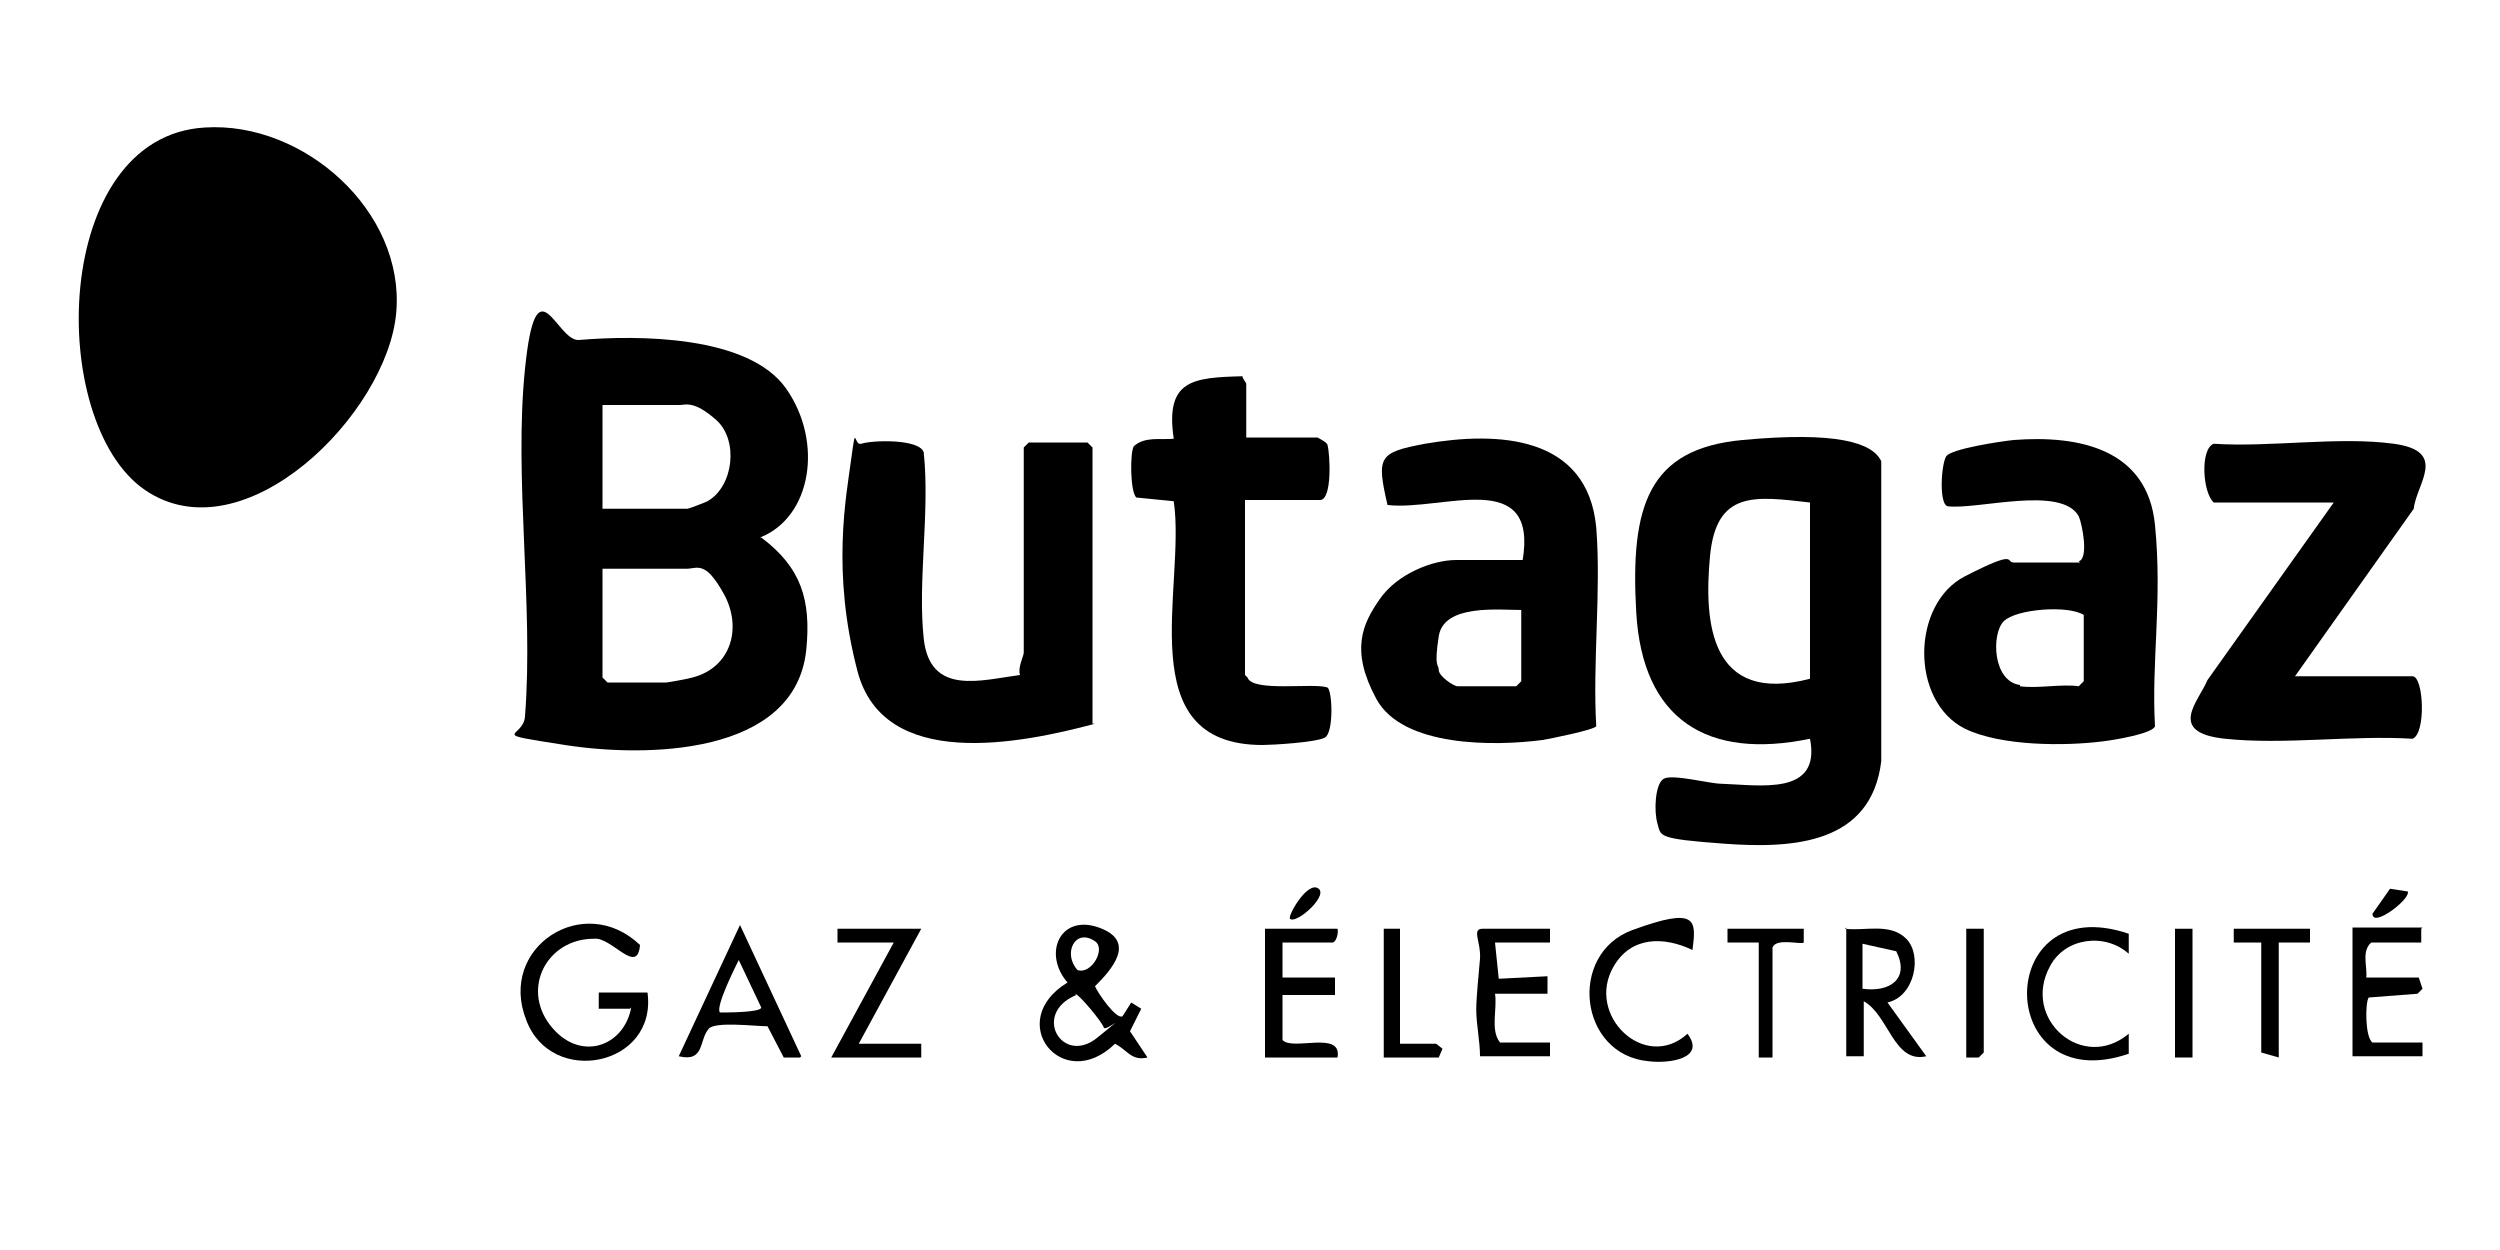 <?xml version="1.0" encoding="UTF-8"?>
<svg id="Layer_1" xmlns="http://www.w3.org/2000/svg" version="1.1" xmlns:x="http://ns.adobe.com/Extensibility/1.0/" viewBox="0 0 200 100">
  <!-- Generator: Adobe Illustrator 29.7.1, SVG Export Plug-In . SVG Version: 2.1.1 Build 8)  -->
  <path d="M16.4,10.2c7.9-.5,16,6.7,15.3,14.8s-12.2,19.6-20.1,14.2-7.5-28.3,4.8-29Z"/>
  <path d="M60.9,43c3.2,2.4,4,5,3.6,9-.9,8.5-12.9,8.6-19.3,7.6s-3.3-.5-3.2-2.3c.7-8.9-.9-19,0-27.8s2.5-2.2,4.3-2.3c4.7-.4,13.6-.4,16.6,3.9s2,10.3-2.1,11.9ZM48.2,40.7h6.8c.1,0,1.4-.5,1.6-.6,2.1-1.2,2.5-4.9.7-6.5s-2.5-1.2-2.9-1.2h-6.2v8.3ZM48.2,45.4v8.8l.4.4h4.7c.1,0,1.8-.3,2.1-.4,3.1-.8,4-4,2.5-6.7s-2.1-2-3-2h-6.8Z"/>
  <path d="M144.8,59.1c-8.2,1.7-13.4-1.5-13.9-10.1s1-13.1,8.5-13.8,10.4.2,11.1,1.7v24c-.8,6.6-7,7-12.5,6.6s-5.1-.6-5.4-1.6-.2-3.2.5-3.6,3.7.4,4.6.4c3.1.1,8,1,7.1-3.6ZM144.8,40.2c-4.4-.5-7.5-1-8,4.3s0,11.9,8,9.8v-14.2Z"/>
  <path d="M121.8,44.9c1.3-7.6-6.4-4-10.8-4.5-.9-3.9-.7-4.2,3-4.9,5.8-1,13-.7,13.7,6.7.4,5.1-.3,10.8,0,15.9-.2.3-3.7,1-4.3,1.1-3.8.5-11.2.6-13.3-3.3s-1.1-6,.3-8,4.2-3.1,6.1-3.1h5.4ZM121.8,48.8c-1.9,0-6.3-.5-6.7,2.1s0,2.2,0,2.7,1.2,1.3,1.5,1.3h4.7l.4-.4v-5.7Z"/>
  <path d="M166.3,44.9c.8-.2.3-2.9,0-3.6-1.4-2.5-8.1-.5-10.5-.8-.7-.2-.5-3.4-.1-4s4.4-1.2,5.4-1.3c5.2-.4,10.7.7,11.3,6.8s-.3,10.9,0,16.1c-.2.6-3.3,1.1-4.1,1.2-3.1.4-8.2.4-11.1-1-4.4-2.2-4.3-10,0-12.2s3.2-1.1,3.9-1.1h5.3ZM161.6,54.9c1.4.2,3.3-.2,4.7,0l.4-.4v-5.3c-1.2-.8-5.4-.5-6.4.5s-.9,4.8,1.3,5.1Z"/>
  <path d="M87.6,57.9c-6,1.6-16.9,3.8-19-4.2s-.9-14-.5-17,.2-1,.8-1.2c.9-.3,4.7-.4,5,.7.5,4.8-.5,10.3,0,14.9s4.6,3.3,7.7,2.9c-.2-.6.3-1.5.3-1.8v-16.4l.4-.4h4.7l.4.4v22.1Z"/>
  <path d="M183.7,54.1h9.3c.9,0,1.1,4.6,0,5-4.8-.3-10.3.5-15,0s-2.1-3-1.4-4.7l10.1-14.2h-9.6c-.9-.8-1.1-4.3,0-4.7,4.5.3,10-.6,14.4,0s1.8,3.2,1.6,5.2l-9.5,13.4Z"/>
  <path d="M99.8,54.2c.4,1.2,5.3.4,6.4.8.4.3.5,3.6-.2,4s-4.3.6-5,.6c-10.7,0-6.1-12.7-7.1-19.5l-3-.3c-.5-.5-.5-3.6-.2-4.1.9-.8,2.1-.5,3.2-.6-.7-4.7,1.5-4.9,5.5-5,0,.2.3.5.3.6v4.3h5.7c0,0,.8.4.8.6.2.7.4,4.4-.6,4.4h-6v14Z"/>
  <path d="M89.8,81.3l.7-1.1.8.5-.9,1.8,1.4,2.1c-1.3.3-1.6-.6-2.6-1.1-4.2,4.1-8.9-1.8-3.8-4.9-2-2.3-.6-5.5,2.5-4.4s1,3.4-.3,4.7c.2.5,1.7,2.7,2.2,2.4ZM86.2,77.6c1.1.4,2.3-1.7,1.4-2.3-1.6-1.1-2.6,1-1.4,2.3ZM86.1,79.6c-3.6,1.5-1.1,5.7,1.7,3.4s.6-.4.5-.8-2-2.7-2.3-2.7Z"/>
  <path d="M50.4,80.7h-2.5c0-.1,0-1.3,0-1.3h3.9c.8,5.9-7.7,7.6-9.7,2.2-2.3-5.8,4.6-10.3,9.1-6-.2,2.5-2.3-.7-3.7-.5-3.7,0-5.8,3.9-3.5,6.9s5.9,1.8,6.5-1.4Z"/>
  <path d="M147.6,74.3c1.6.2,3.6-.5,4.9.8s.7,4.6-1.5,5.1l3.1,4.3c-2.6.6-3-3.3-5-4.4v4.4h-1.4v-10.3ZM151.7,76.1l-2.7-.6v3.6c2.2.3,3.8-.8,2.7-3Z"/>
  <path d="M64,84.6h-1.3s-1.3-2.5-1.3-2.5c-1,0-4.2-.4-4.7.2-.8.9-.3,2.7-2.4,2.2l4.9-10.5,4.9,10.5ZM57.6,81c.5,0,3.3,0,3.3-.4l-1.8-3.8c-.3.6-1.9,3.8-1.5,4.2Z"/>
  <path d="M107,74.3c.1.3-.1,1.1-.4,1.1h-4v2.8h4.2v1.4h-4.2v3.6c.8.9,4.8-.8,4.4,1.4h-5.8v-10.3h5.8Z"/>
  <path d="M124,74.3v1.1h-4.4l.3,2.9,3.9-.2v1.4h-4.2c.2,1.2-.4,2.9.4,3.9h4v1.1h-5.6c0-1.2-.3-2.6-.3-3.7s.2-2.8.3-4.1-.7-2.4.2-2.4h5.4Z"/>
  <path d="M193.7,74.3v1.1h-4c-.8.7-.3,1.9-.4,2.8h4.2l.3.9-.4.4-3.9.3c-.3.4-.3,3.2.3,3.6h4v1.1h-5.6v-10.3h5.6Z"/>
  <path d="M135.4,76c-2.3-1.1-4.9-1.1-6.3,1.3-2.3,3.9,2.5,8.5,5.9,5.4,1.5,2-1.5,2.4-3.1,2.2-5.6-.5-6.5-8.6-1.3-10.5s5.1-.8,4.8,1.6Z"/>
  <polygon points="73.7 74.3 68.7 83.5 73.7 83.5 73.7 84.6 66.5 84.6 71.5 75.4 67 75.4 67 74.3 73.7 74.3"/>
  <path d="M170.3,74.7v1.6c-1.9-1.7-5.1-1.3-6.3,1-2.3,4.2,2.6,8.5,6.3,5.4v1.6c-10.8,3.7-10.9-13.3,0-9.6Z"/>
  <polygon points="184.8 74.3 184.8 75.4 182.3 75.4 182.3 84.6 180.9 84.2 180.9 75.4 178.7 75.4 178.7 74.3 184.8 74.3"/>
  <polygon points="112 74.3 112 83.5 114.9 83.5 115.4 83.9 115.1 84.6 110.7 84.6 110.7 74.3 112 74.3"/>
  <path d="M144.3,74.3v1.1c-.2.2-2.2-.4-2.5.4v8.8h-1.1v-9.2h-2.5s0-1.1,0-1.1h6.1Z"/>
  <rect x="174" y="74.3" width="1.4" height="10.3"/>
  <polygon points="158.7 74.3 158.7 84.2 158.3 84.6 157.3 84.6 157.3 74.3 158.7 74.3"/>
  <path d="M192.6,71.3c.4.5-2.8,3-2.8,1.8l1.4-2,1.3.2Z"/>
  <path d="M103.2,73.5c-.2-.2,1.2-2.7,2.1-2.5,1.3.4-1.6,3-2.1,2.5Z"/>
</svg>